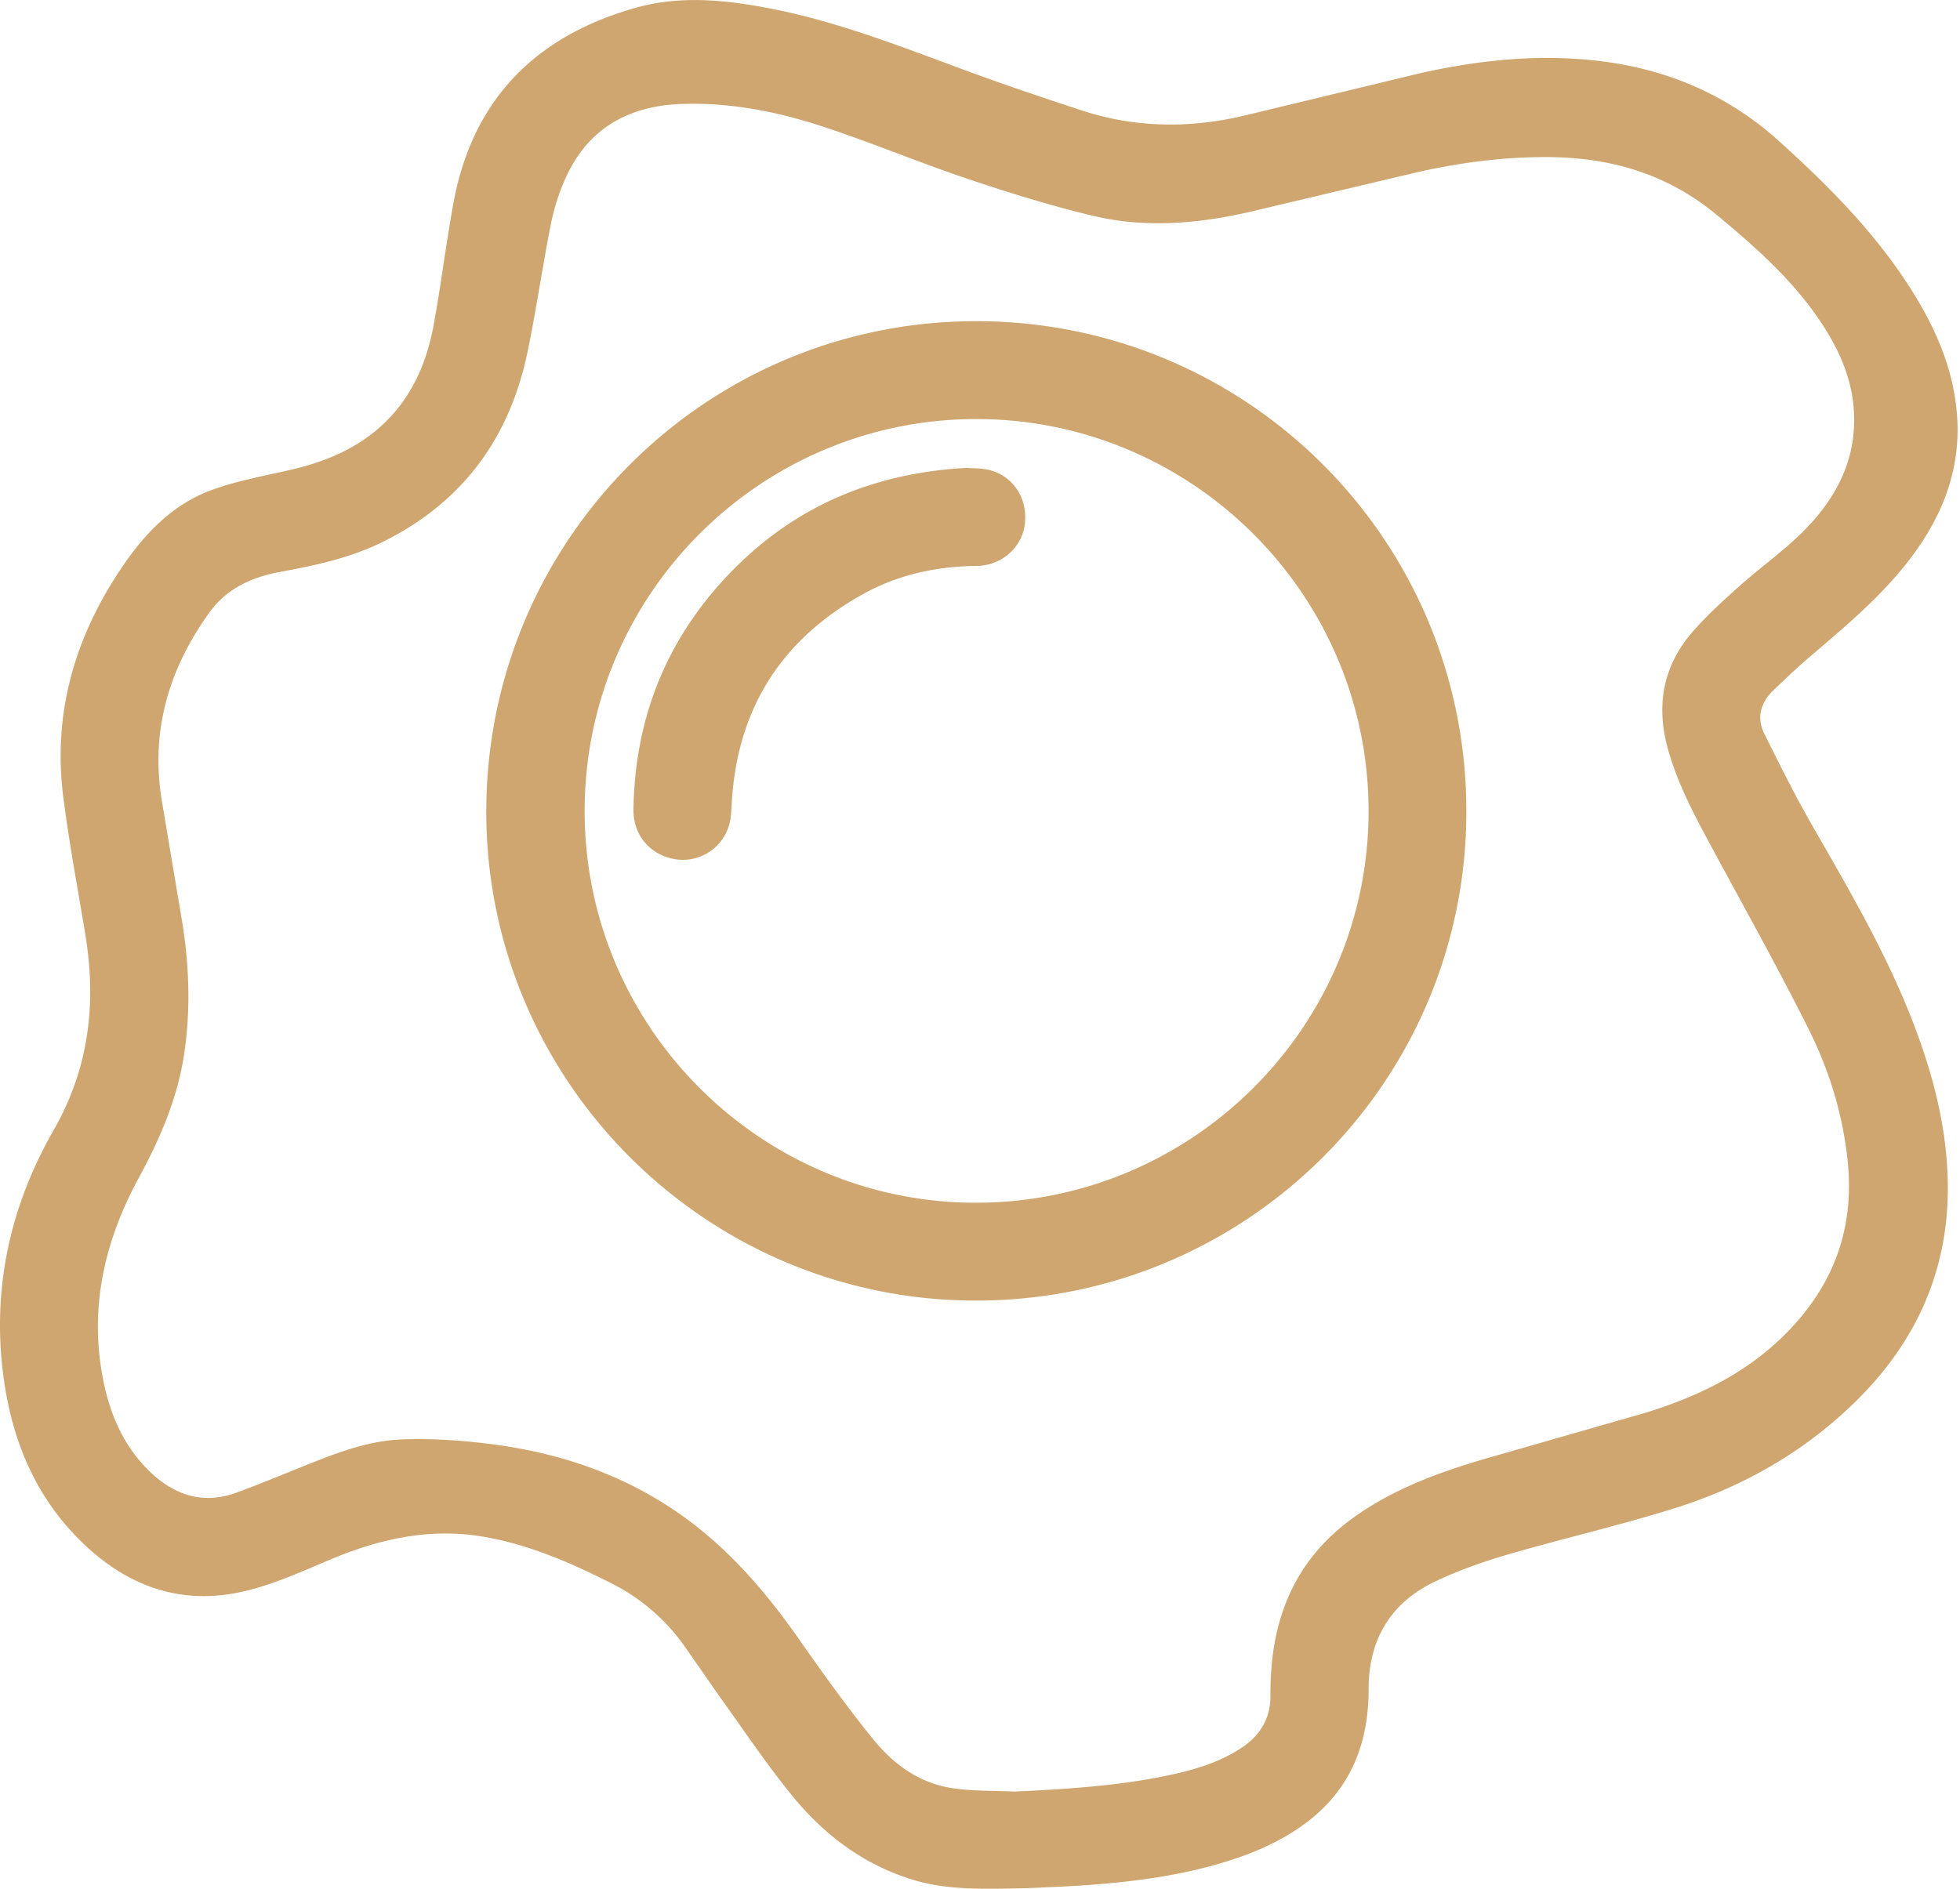 <svg xmlns="http://www.w3.org/2000/svg" width="83" height="80" fill="#cfa670" xmlns:v="https://vecta.io/nano"><path d="M43.468 79.979c-1.863.032-3.319.085-4.741-.338-2.118-.63-3.811-1.901-5.179-3.579-1.097-1.345-2.064-2.795-3.079-4.206l-1.502-2.157a8.43 8.43 0 0 0-3.14-2.668c-1.704-.859-3.436-1.607-5.332-1.936-2.263-.393-4.383.075-6.465.945-1.239.518-2.484 1.095-3.784 1.383-2.853.631-5.226-.416-7.164-2.496C1.4 63.12.525 60.919.174 58.505c-.55-3.785.217-7.35 2.095-10.631 1.511-2.64 1.823-5.392 1.341-8.314-.32-1.94-.686-3.875-.933-5.825-.441-3.495.471-6.677 2.407-9.589 1.014-1.526 2.238-2.828 4.009-3.439.988-.341 2.027-.541 3.051-.769 1.29-.287 2.504-.721 3.568-1.536 1.547-1.185 2.32-2.81 2.658-4.665.308-1.696.518-3.41.826-5.106.8-4.417 3.491-7.113 7.738-8.305 1.924-.54 3.881-.325 5.814.06 2.96.589 5.746 1.724 8.567 2.752 1.48.539 2.973 1.04 4.469 1.532 2.344.771 4.71.778 7.096.181l7.345-1.77c2.485-.546 5.002-.805 7.552-.491 2.88.355 5.416 1.449 7.579 3.405 2.148 1.943 4.175 3.988 5.704 6.473.98 1.592 1.69 3.286 1.818 5.173.159 2.327-.67 4.332-2.074 6.136-1.21 1.557-2.717 2.807-4.204 4.077-.522.446-1.02.922-1.515 1.399-.544.524-.706 1.158-.364 1.842.643 1.288 1.281 2.581 1.997 3.828 1.488 2.596 3.005 5.174 4.125 7.959.891 2.214 1.538 4.489 1.631 6.888.147 3.776-1.206 6.952-3.889 9.588-2.18 2.142-4.769 3.615-7.659 4.523-2.335.733-4.73 1.281-7.082 1.965-1.043.304-2.08.672-3.059 1.137-1.899.9-2.831 2.464-2.829 4.568.002 2.275-.742 4.2-2.592 5.615-.909.695-1.928 1.178-3.007 1.544-1.994.677-4.06.965-6.146 1.124-1.048.08-2.101.112-2.746.146v.001zm-.509-4.092c2.149-.106 4.289-.231 6.397-.665 1.112-.229 2.202-.531 3.17-1.157.815-.527 1.282-1.251 1.273-2.25a13.55 13.55 0 0 1 .04-1.132c.197-2.596 1.234-4.746 3.361-6.318 1.697-1.255 3.643-1.97 5.637-2.561l6.872-1.972c2.463-.763 4.708-1.902 6.442-3.914 1.699-1.971 2.361-4.222 2.088-6.78-.206-1.939-.771-3.788-1.633-5.515-1.226-2.458-2.564-4.859-3.871-7.276-.801-1.482-1.63-2.948-2.094-4.584-.529-1.865-.227-3.565 1.058-5.028.611-.696 1.305-1.324 1.998-1.942.854-.762 1.799-1.43 2.611-2.232 1.4-1.382 2.301-3.025 2.204-5.071-.059-1.256-.504-2.393-1.153-3.452-1.209-1.975-2.908-3.483-4.672-4.945-2.076-1.72-4.465-2.421-7.112-2.439-1.871-.013-3.716.228-5.533.635l-7.116 1.685c-2.19.503-4.415.694-6.618.172-1.791-.425-3.556-.974-5.302-1.56-2.08-.699-4.107-1.552-6.191-2.234-1.939-.635-3.941-1.026-6.002-.945-2.277.089-3.975 1.095-4.902 3.223a9.19 9.19 0 0 0-.588 1.885c-.355 1.797-.614 3.614-.987 5.407-.764 3.671-2.788 6.403-6.189 8.061-1.358.662-2.824.971-4.295 1.244-1.21.225-2.253.698-2.996 1.733-1.712 2.384-2.484 5.001-2.007 7.933l.877 5.222c.286 1.821.348 3.648.08 5.48-.279 1.91-1.027 3.636-1.942 5.321-1.456 2.683-2.101 5.535-1.484 8.582.3 1.48.895 2.829 2.019 3.884 1.047.984 2.257 1.348 3.646.831.908-.338 1.806-.705 2.705-1.068 1.379-.555 2.771-1.119 4.265-1.176 1.231-.048 2.48.036 3.704.188 2.97.37 5.747 1.307 8.205 3.068 1.99 1.426 3.546 3.253 4.94 5.246 1.004 1.434 2.026 2.861 3.13 4.218.855 1.052 1.956 1.848 3.341 2.054.861.128 1.745.101 2.62.143l.002.001zM20.593 34.343c.018-11.483 9.321-20.763 20.79-20.739 11.484.024 20.74 9.322 20.713 20.808-.026 11.447-9.333 20.697-20.804 20.677-11.428-.02-20.717-9.331-20.7-20.747h0zm37.361-.011c-.008-9.143-7.48-16.594-16.63-16.582-9.139.012-16.56 7.444-16.566 16.593-.007 9.14 7.431 16.597 16.557 16.601 9.182.003 16.649-7.45 16.64-16.612v-.001zM40.949 19.819c.239.021.612.004.958.093 1.017.263 1.62 1.217 1.491 2.288-.119.988-.976 1.759-2.046 1.771-1.674.019-3.273.356-4.74 1.158-3.491 1.909-5.383 4.854-5.622 8.842-.019.321-.026.652-.11.96a2.04 2.04 0 0 1-2.226 1.472c-1.089-.151-1.846-1.004-1.829-2.117.054-3.693 1.284-6.946 3.772-9.678 2.736-3.004 6.171-4.569 10.354-4.791h-.001z"/></svg>